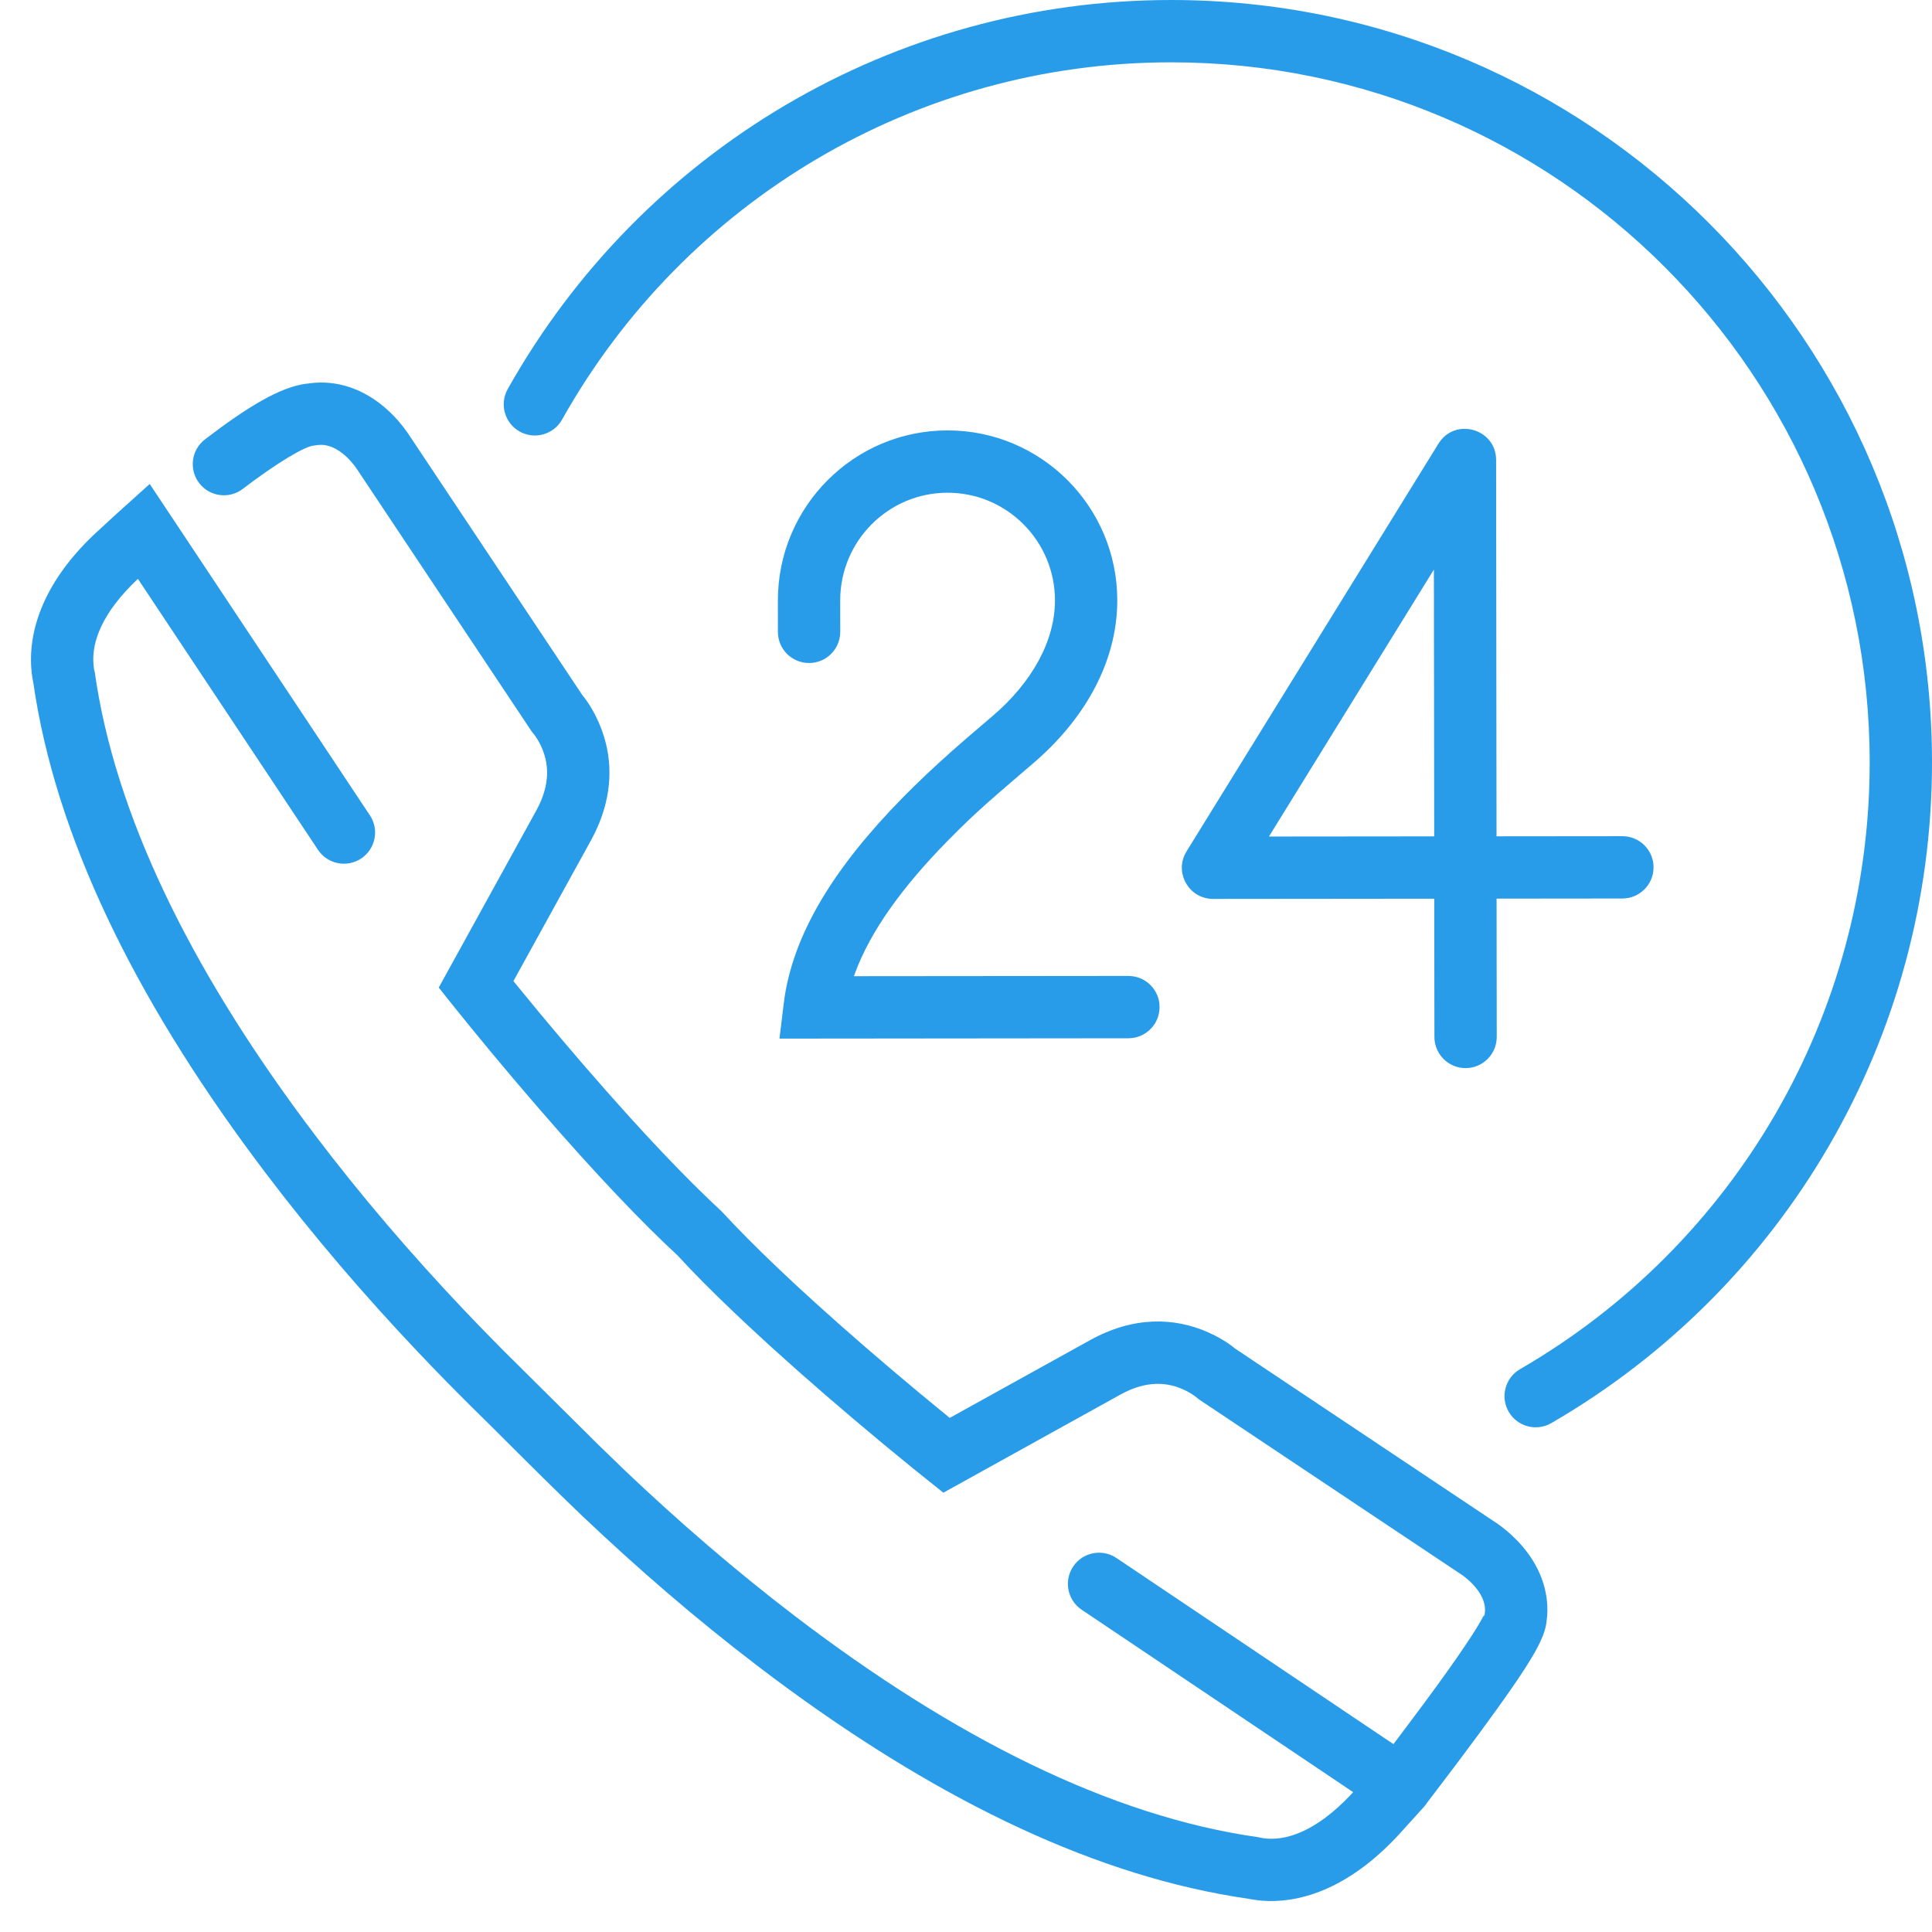 <?xml version="1.0" encoding="UTF-8"?>
<svg width="62px" height="62px" viewBox="0 0 62 62" version="1.1" xmlns="http://www.w3.org/2000/svg" xmlns:xlink="http://www.w3.org/1999/xlink">
    <title>1 Million Calls</title>
    <g id="Updates..." stroke="none" stroke-width="1" fill="none" fill-rule="evenodd">
        <g id="Calls-Icon" transform="translate(0.994, 0)">
            <path d="M11.493,13.2 C11.697,13.391 11.889,13.611 12.085,13.887 L17.699,22.314 L17.709,22.325 C17.809,22.447 17.922,22.61 18.035,22.812 L18.119,22.97 C18.706,24.131 18.765,25.513 17.975,26.961 L15.482,31.485 L16.302,32.483 C17.248,33.622 18.228,34.76 19.188,35.821 C19.559,36.231 19.921,36.622 20.271,36.991 C20.936,37.692 21.551,38.306 22.164,38.875 C22.674,39.429 23.285,40.043 23.982,40.706 C24.352,41.058 24.744,41.421 25.155,41.794 C26.214,42.755 27.352,43.736 28.49,44.684 L29.484,45.502 L33.998,43.001 C35.361,42.25 36.67,42.261 37.789,42.761 L37.984,42.854 C38.205,42.967 38.387,43.082 38.529,43.188 L38.641,43.277 L47.077,48.908 C47.24,49.025 47.392,49.148 47.53,49.277 L47.729,49.474 C48.456,50.246 48.705,51.09 48.658,51.836 L48.635,52.053 L48.62,52.147 C48.52,52.693 48.039,53.464 47.038,54.856 L46.488,55.612 L45.75,56.604 L44.79,57.868 C44.786,57.873 44.783,57.879 44.779,57.885 C44.753,57.924 44.725,57.959 44.695,57.993 L44.029,58.727 C42.43,60.53 40.779,61.131 39.4,60.985 L39.131,60.946 L39.06,60.931 L38.614,60.863 C33.776,60.064 28.806,57.562 23.831,53.85 L23.316,53.461 C21.333,51.948 19.476,50.341 17.7,48.656 L17.167,48.143 C16.69,47.68 16.152,47.148 15.73,46.727 L14.652,45.653 L14.134,45.142 C13.562,44.575 13.002,44.004 12.405,43.373 C10.709,41.581 9.066,39.672 7.523,37.634 C3.612,32.47 0.967,27.316 0.143,22.35 L0.074,21.897 L0.06,21.834 L0.043,21.736 C-0.163,20.381 0.352,18.741 2.024,17.154 L2.694,16.537 L3.811,15.531 L10.876,26.164 C11.182,26.624 11.056,27.245 10.596,27.551 C10.136,27.856 9.516,27.731 9.21,27.271 L3.431,18.575 L3.405,18.601 C2.279,19.671 1.944,20.606 2.006,21.318 L2.02,21.448 L2.047,21.573 C2.694,26.141 5.101,31.012 8.748,35.935 L9.117,36.427 C10.612,38.402 12.209,40.256 13.857,41.998 C14.294,42.459 14.709,42.887 15.126,43.306 L18.189,46.346 L19.076,47.205 C20.804,48.844 22.608,50.405 24.529,51.871 C29.599,55.739 34.632,58.288 39.393,58.959 L39.528,58.988 C40.252,59.097 41.227,58.789 42.36,57.589 L42.43,57.512 L33.718,51.658 C33.26,51.35 33.138,50.729 33.446,50.27 C33.754,49.812 34.375,49.69 34.834,49.998 L43.722,55.97 L43.887,55.754 C44.158,55.395 44.408,55.062 44.644,54.743 L45.077,54.154 C45.569,53.479 45.967,52.907 46.254,52.462 L46.42,52.197 C46.469,52.115 46.513,52.041 46.55,51.975 L46.626,51.834 C46.639,51.813 46.644,51.822 46.641,51.898 L46.657,51.75 L46.663,51.672 C46.665,51.446 46.568,51.158 46.273,50.844 C46.174,50.74 46.056,50.637 45.941,50.554 L37.483,44.909 L37.365,44.816 C37.336,44.79 37.235,44.717 37.078,44.637 C36.474,44.33 35.783,44.301 34.966,44.751 L29.28,47.902 L28.329,47.141 L27.508,46.468 C27.411,46.388 27.311,46.305 27.21,46.221 C26.052,45.257 24.894,44.258 23.811,43.276 C23.53,43.02 23.257,42.769 22.993,42.522 L22.604,42.156 C21.876,41.464 21.235,40.82 20.75,40.288 C20.159,39.743 19.513,39.098 18.82,38.367 C18.458,37.986 18.086,37.584 17.705,37.163 C16.724,36.079 15.727,34.92 14.764,33.762 L14.057,32.902 L13.5,32.213 L13.086,31.692 L16.222,26 C16.671,25.175 16.642,24.48 16.335,23.873 C16.27,23.746 16.211,23.656 16.176,23.61 L16.064,23.467 L10.438,15.021 C10.337,14.879 10.233,14.76 10.127,14.661 C9.815,14.369 9.529,14.274 9.305,14.276 L9.225,14.28 L9.255,14.275 L9.084,14.298 C8.813,14.31 7.913,14.836 6.799,15.688 C6.361,16.024 5.733,15.941 5.398,15.502 C5.062,15.064 5.145,14.436 5.584,14.1 C6.97,13.039 8.013,12.415 8.84,12.313 L8.901,12.308 L8.984,12.296 C9.763,12.202 10.669,12.429 11.493,13.2 Z M36.591,0 C50.077,0 61.006,10.954 61.006,24.468 C61.006,33.308 56.287,41.326 48.789,45.669 C48.311,45.946 47.699,45.783 47.422,45.305 C47.145,44.827 47.308,44.215 47.786,43.938 C54.674,39.95 59.006,32.588 59.006,24.468 C59.006,12.058 48.971,2 36.591,2 C28.402,2 20.987,6.44 17.043,13.465 C16.773,13.947 16.163,14.118 15.682,13.848 C15.2,13.577 15.029,12.968 15.299,12.486 C19.593,4.837 27.671,0 36.591,0 Z M47.018,14.762 L47.031,26.838 L51.069,26.834 C51.582,26.833 52.005,27.219 52.064,27.716 L52.07,27.833 C52.071,28.385 51.624,28.833 51.071,28.834 L47.033,28.838 L47.038,33.275 C47.039,33.788 46.653,34.211 46.156,34.27 L46.04,34.277 C45.487,34.277 45.039,33.83 45.038,33.278 L45.033,28.84 L37.935,28.847 C37.191,28.848 36.72,28.072 37.028,27.423 L37.084,27.321 L45.167,14.238 C45.697,13.381 47.017,13.756 47.018,14.762 Z M29.408,13.812 C32.417,13.809 34.858,16.25 34.861,19.263 C34.862,21.234 33.818,23.085 32.15,24.505 L31.151,25.363 C30.547,25.887 30.182,26.221 29.763,26.636 L29.402,26.999 C27.96,28.468 26.942,29.882 26.448,31.22 L26.41,31.327 L35.217,31.319 C35.73,31.318 36.153,31.704 36.212,32.201 L36.218,32.318 C36.219,32.87 35.772,33.318 35.219,33.319 L24.02,33.33 L24.156,32.209 C24.427,29.98 25.801,27.812 27.974,25.598 C28.473,25.091 28.997,24.598 29.571,24.088 L30.027,23.689 L30.853,22.983 C32.11,21.912 32.862,20.58 32.861,19.265 C32.859,17.356 31.313,15.81 29.41,15.812 C27.509,15.815 25.967,17.364 25.969,19.272 L25.97,20.277 C25.97,20.829 25.523,21.277 24.971,21.277 C24.418,21.278 23.97,20.831 23.97,20.278 L23.969,19.274 C23.966,16.263 26.401,13.816 29.408,13.812 Z M45.021,18.278 L39.728,26.845 L45.031,26.84 L45.021,18.278 Z" id="Combined-Shape" fill="#299CE9" fill-rule="nonzero"></path>
            <g id="Group-10" transform="translate(1.006, 1)"></g>
        </g>
    </g>
</svg>